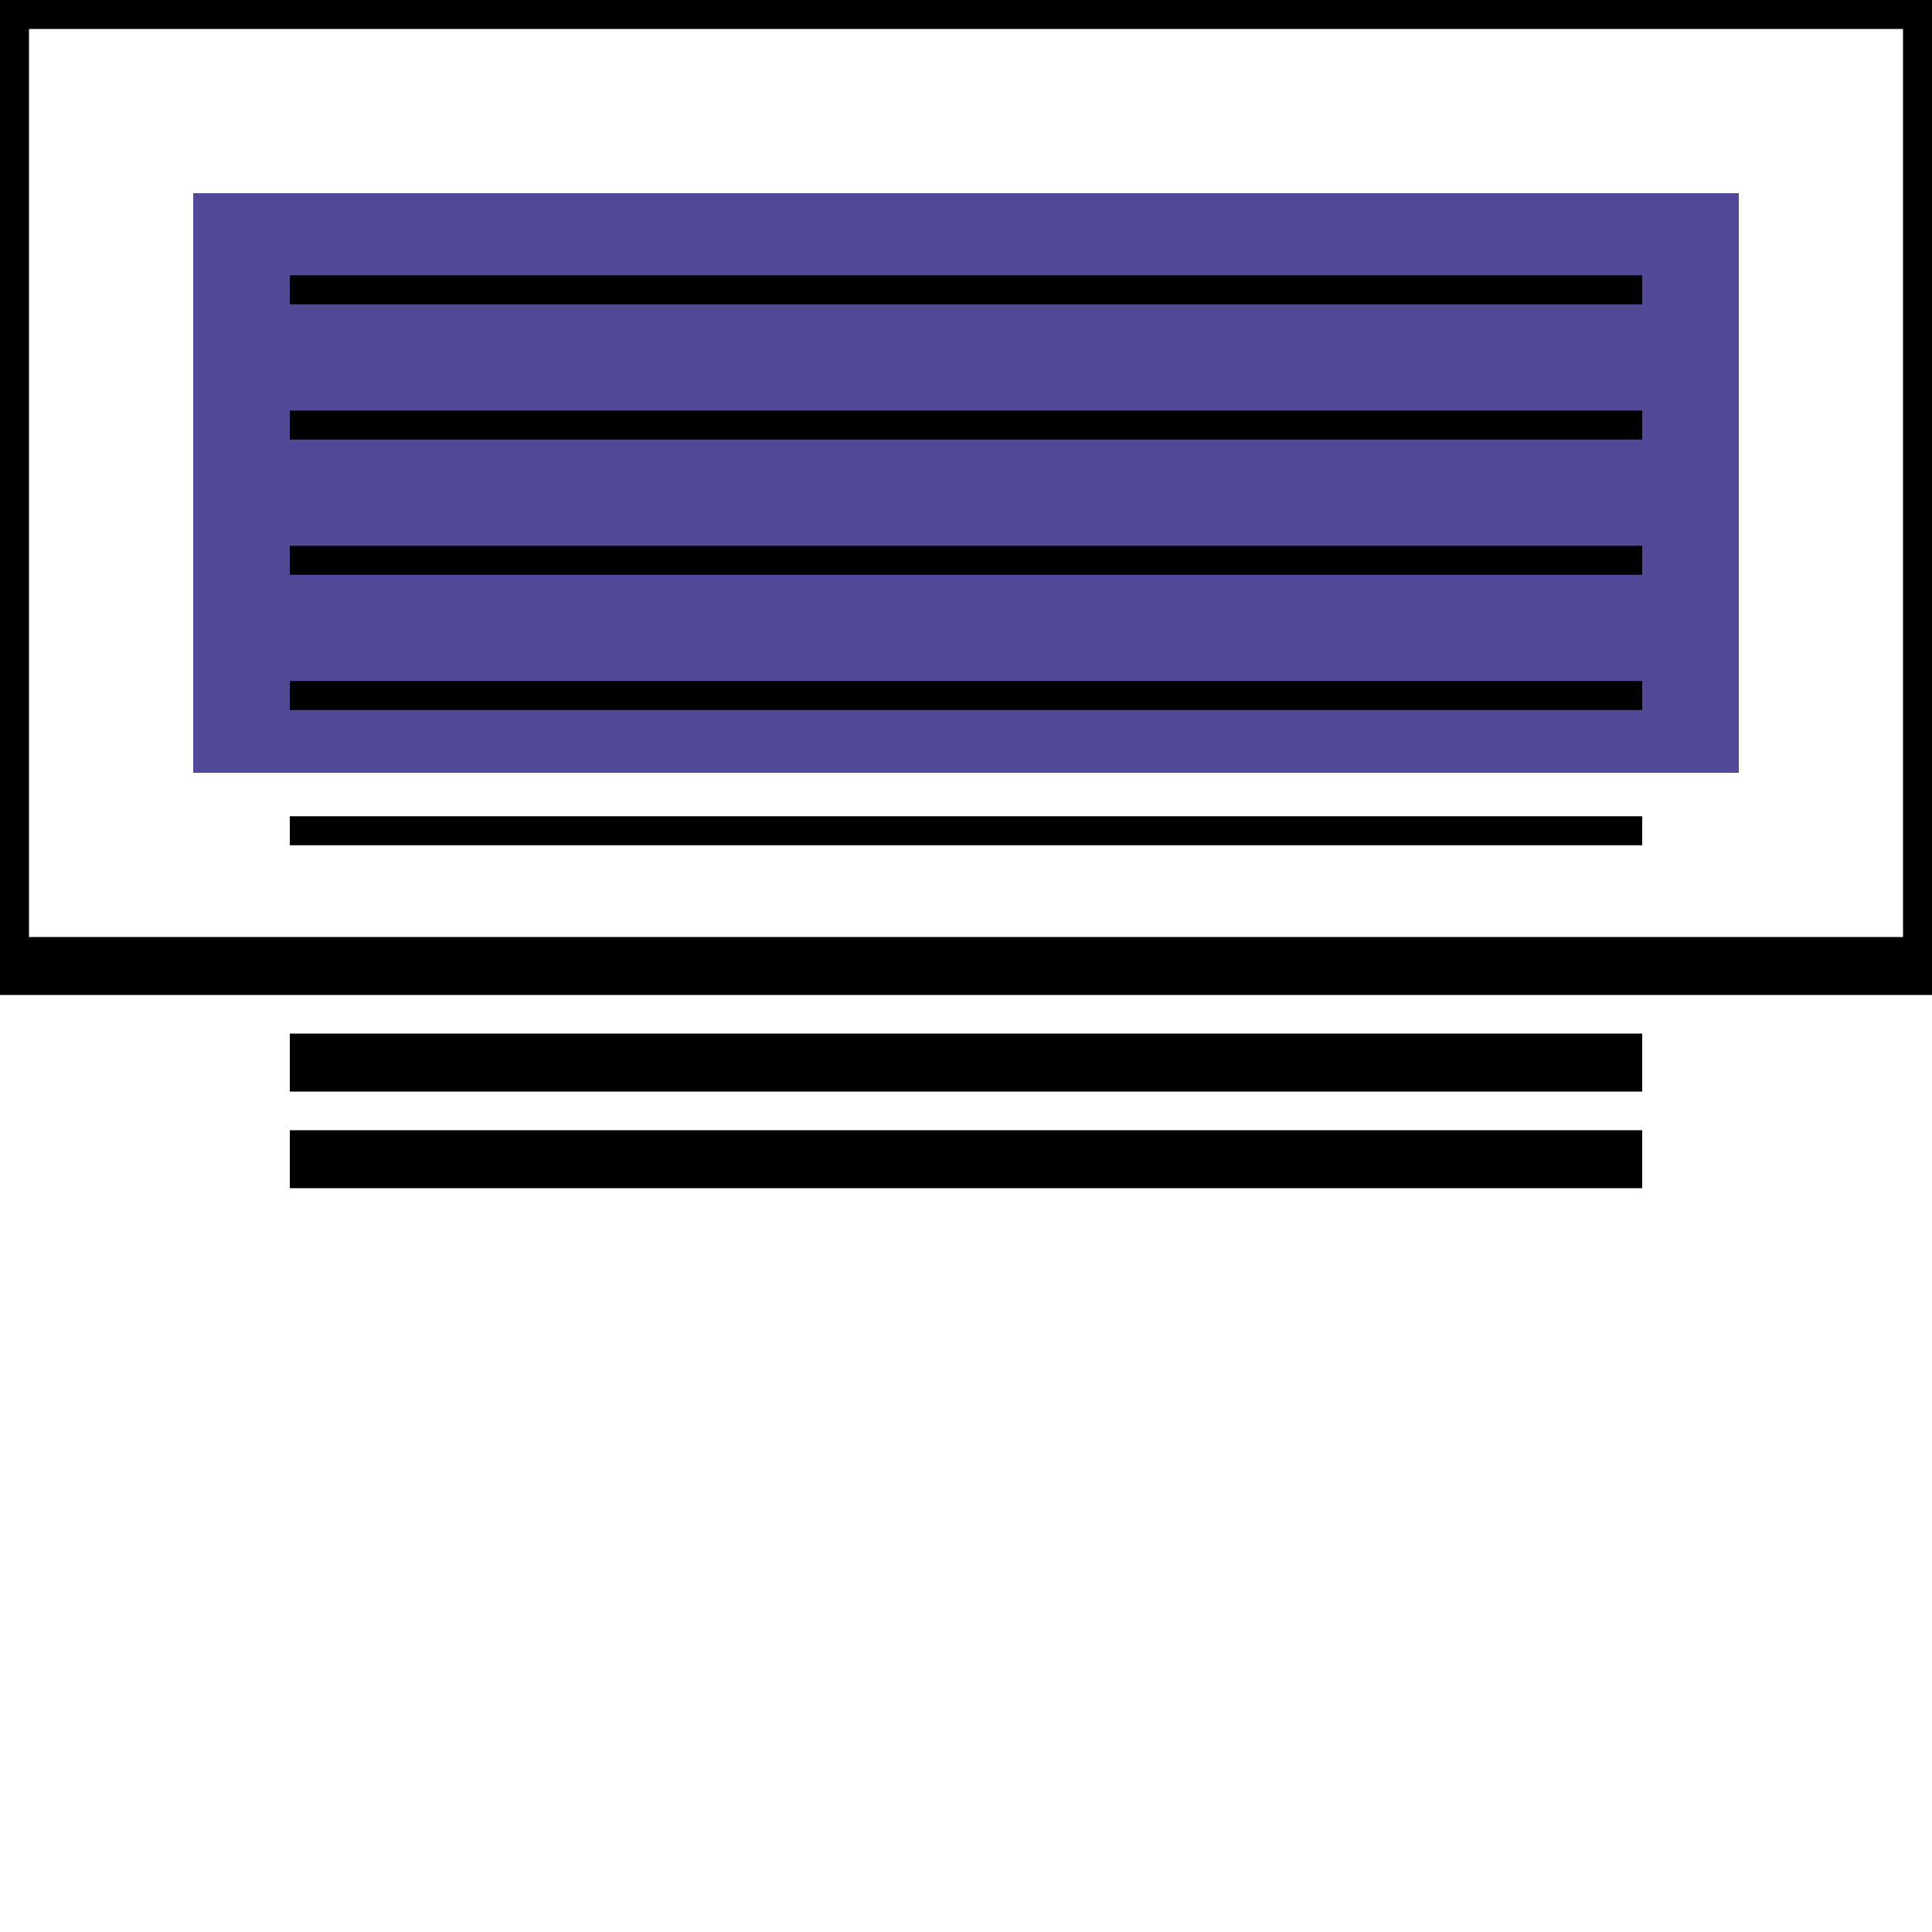 <?xml version='1.0' encoding='utf8'?>
<svg width="100" height="100" xmlns="http://www.w3.org/2000/svg">
  <rect width="100" height="50" fill="none" stroke="#000" stroke-width="3" />
  <rect x="10" y="10" width="80" height="30" fill="#514897" />
  <line x1="15" y1="15" x2="85" y2="15" stroke="#000" stroke-width="1.5" />
  <line x1="15" y1="22" x2="85" y2="22" stroke="#000" stroke-width="1.5" />
  <line x1="15" y1="29" x2="85" y2="29" stroke="#000" stroke-width="1.5" />
  <line x1="15" y1="36" x2="85" y2="36" stroke="#000" stroke-width="1.5" />
  <line x1="15" y1="43" x2="85" y2="43" stroke="#000" stroke-width="1.5" />
  <line x1="15" y1="50" x2="85" y2="50" stroke="#000" stroke-width="1.5" />

  <line x1="15" y1="55" x2="85" y2="55" stroke="#000" stroke-width="3" />
  <line x1="15" y1="60" x2="85" y2="60" stroke="#000" stroke-width="3" />

</svg>
